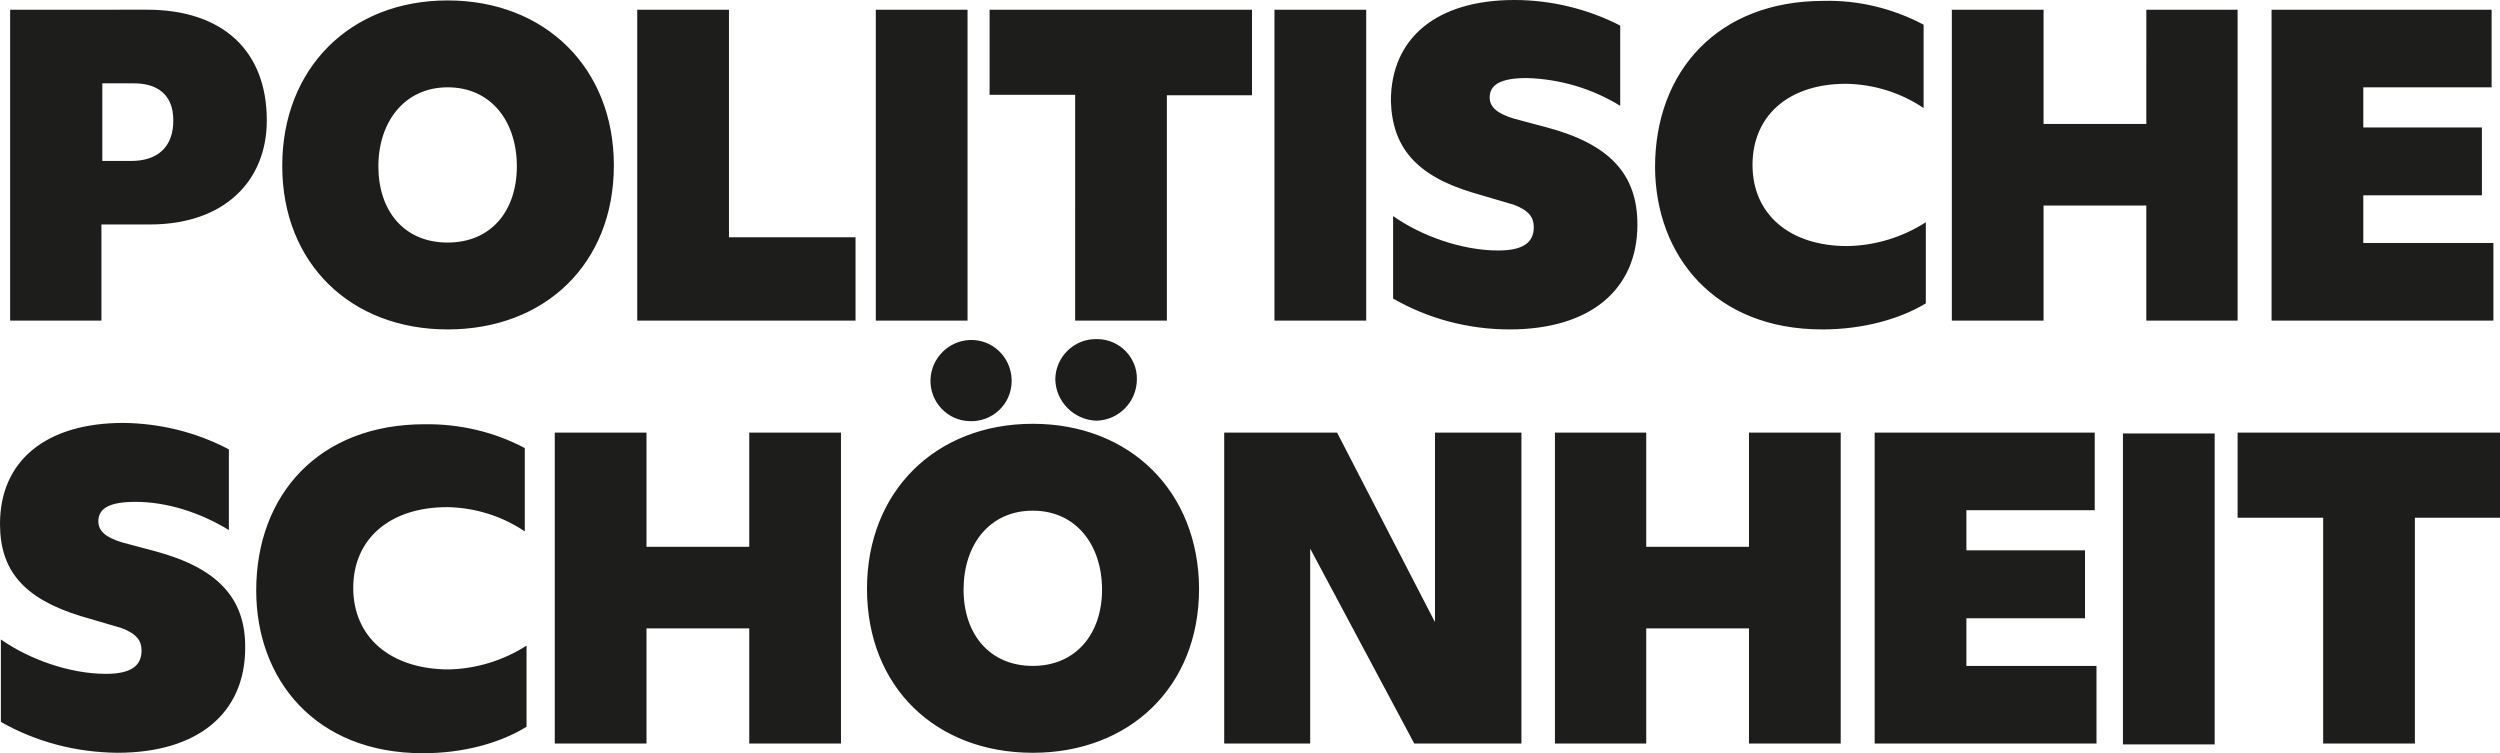 <?xml version="1.0" encoding="utf-8"?>
<svg version="1.1" id="Ebene_1" xmlns="http://www.w3.org/2000/svg" xmlns:xlink="http://www.w3.org/1999/xlink" x="0px" y="0px"
	 viewBox="0 0 566.9 170.8" style="enable-background:new 0 0 566.9 170.8;" xml:space="preserve">
<style type="text/css">
	.st0{fill:#1D1D1B;}
</style>
<path class="st0" d="M35.2,125l-7.5-2c-3.6-1.1-5.4-2.5-5.4-4.8c0-2.9,2.5-4.4,8.4-4.4c7,0,14.5,2.3,21.2,6.4v-18.3
	C44.5,98,36.3,96,28,95.9c-17.6,0-28,8.6-28,22.9c0,10.5,5.3,16.9,18.3,20.9l9.2,2.7c3.5,1.3,4.6,2.9,4.6,5.1c0,3.5-2.4,5.3-8.1,5.3
	c-8.2,0-17.4-3.3-23.8-7.8v18.7c8.1,4.6,17.1,6.9,26.4,7c18.3,0,29-9,29-23.8C55.7,135.6,49.3,128.8,35.2,125z M80.1,133.3
	c0-11.1,8.3-18.3,21.3-18.3c6.3,0.1,12.4,2,17.6,5.5v-18.9c-7-3.7-14.8-5.5-22.7-5.4c-24,0-38.2,16-38.2,37.7
	c0,20.2,13.4,36.9,37.8,36.9c9.2,0,17.5-2.3,23.5-6v-18.4c-5.3,3.4-11.5,5.3-17.8,5.4C88.4,151.7,80.1,144.4,80.1,133.3z M169.9,124
	h-23.3V98.1h-20.8v70.5h20.8v-26.1h23.3v26.1h20.8V98.1h-20.8V124z M481.4,168.8h20.8V98.3h-20.8V168.8z M507.4,98.1v19.3h19.4v51.2
	h20.8v-51.2h19.3V98.1H507.4z M234.2,96.1c-22,0-37.6,15.3-37.6,37.4c0,22.3,15.6,37.2,37.6,37.2c21.9,0,37.7-14.9,37.7-37.2
	C271.8,111.4,256.2,96.1,234.2,96.1z M234.2,151L234.2,151c-9.8,0-15.7-7.2-15.7-17.3s5.8-17.9,15.7-17.9c9.9,0,15.7,7.9,15.7,17.9
	S244,151,234.2,151z M445.9,140.2h26.9v-15.4h-26.9v-9.1H475V98.1h-49.9v70.5h50.3V151h-29.5V140.2z M325.3,140.9l-22.1-42.8h-25.6
	v70.5h19.5v-44.2l23.6,44.2H345V98.1h-19.6V140.9z M396.6,124h-23.3V98.1h-20.7v70.5h20.7v-26.1h23.3v26.1h20.8V98.1h-20.8V124z
	 M243.8,72.7h20.8V21.6h19.3V2.2h-59.5v19.3h19.4V72.7z M309.7,2.2H289v70.5h20.8V2.2z M413.2,74.7c9.2,0,17.5-2.3,23.5-5.9V50.4
	c-5.3,3.4-11.5,5.3-17.8,5.4c-13.2,0-21.5-7.3-21.5-18.4S405.5,19,418.6,19c6.3,0.1,12.4,2,17.6,5.5V5.6c-7-3.7-14.8-5.6-22.7-5.4
	c-24,0-38.2,16-38.2,37.7C375.4,58,388.8,74.7,413.2,74.7z M334,43.7l9.2,2.7c3.5,1.3,4.6,2.9,4.6,5.1c0,3.5-2.4,5.3-8.1,5.3
	c-8.2,0-17.4-3.3-23.8-7.8v18.7c8,4.6,17.1,7,26.4,7c18.3,0,29-9,29-23.8c0-11.4-6.3-18.2-20.5-22l-7.5-2c-3.6-1.1-5.5-2.5-5.5-4.8
	c0-2.9,2.5-4.4,8.4-4.4c7.5,0.2,14.9,2.4,21.2,6.3V5.8c-7.4-3.8-15.7-5.8-24-5.8c-17.6,0-28,8.6-28,22.9
	C315.7,33.3,321,39.8,334,43.7z M565.4,55.1h-29.5V44.3h26.9V28.9h-26.9v-9.1H565V2.2h-49.9v70.5h50.3V55.1z M23.1,50.9h10.9
	c16.8,0,26.5-9.8,26.5-23.6c0-15.8-10-25.1-27.2-25.1H2.3v70.5h20.7V50.9z M23.1,18.9h7.3c5,0,8.9,2.3,8.9,8.4
	c0,6.2-3.7,9.2-9.6,9.2h-6.5V18.9z M101.5,74.7c22.1,0,37.7-14.9,37.7-37.2c0-22.1-15.6-37.4-37.7-37.4S64,15.5,64,37.6
	C64,59.8,79.6,74.7,101.5,74.7z M101.5,19.8c10,0,15.7,7.9,15.7,17.9c0,10.1-5.8,17.3-15.7,17.3s-15.7-7.2-15.7-17.3
	C85.8,27.7,91.7,19.8,101.5,19.8z M165.3,2.2h-20.8v70.5H194V53.8h-28.7V2.2z M486.7,28.1h-23.3V2.2h-20.8v70.5h20.8V46.6h23.3v26.1
	h20.7V2.2h-20.7V28.1z M219.4,2.2h-20.8v70.5h20.8V2.2z M211,86c-0.2,5.1,3.8,9.4,8.9,9.5c5.1,0.2,9.4-3.8,9.5-8.9
	c0-0.2,0-0.4,0-0.6c-0.2-5.1-4.4-9.1-9.5-8.9C215.1,77.3,211.2,81.2,211,86z M248.6,76.9c-5-0.1-9.2,4-9.3,9c0,0,0,0,0,0.1
	c0.1,5.1,4.2,9.2,9.3,9.4c5.1-0.1,9.2-4.3,9.2-9.4c0.1-4.9-3.9-9-8.8-9.1C248.9,76.9,248.7,76.9,248.6,76.9z"/>
</svg>
